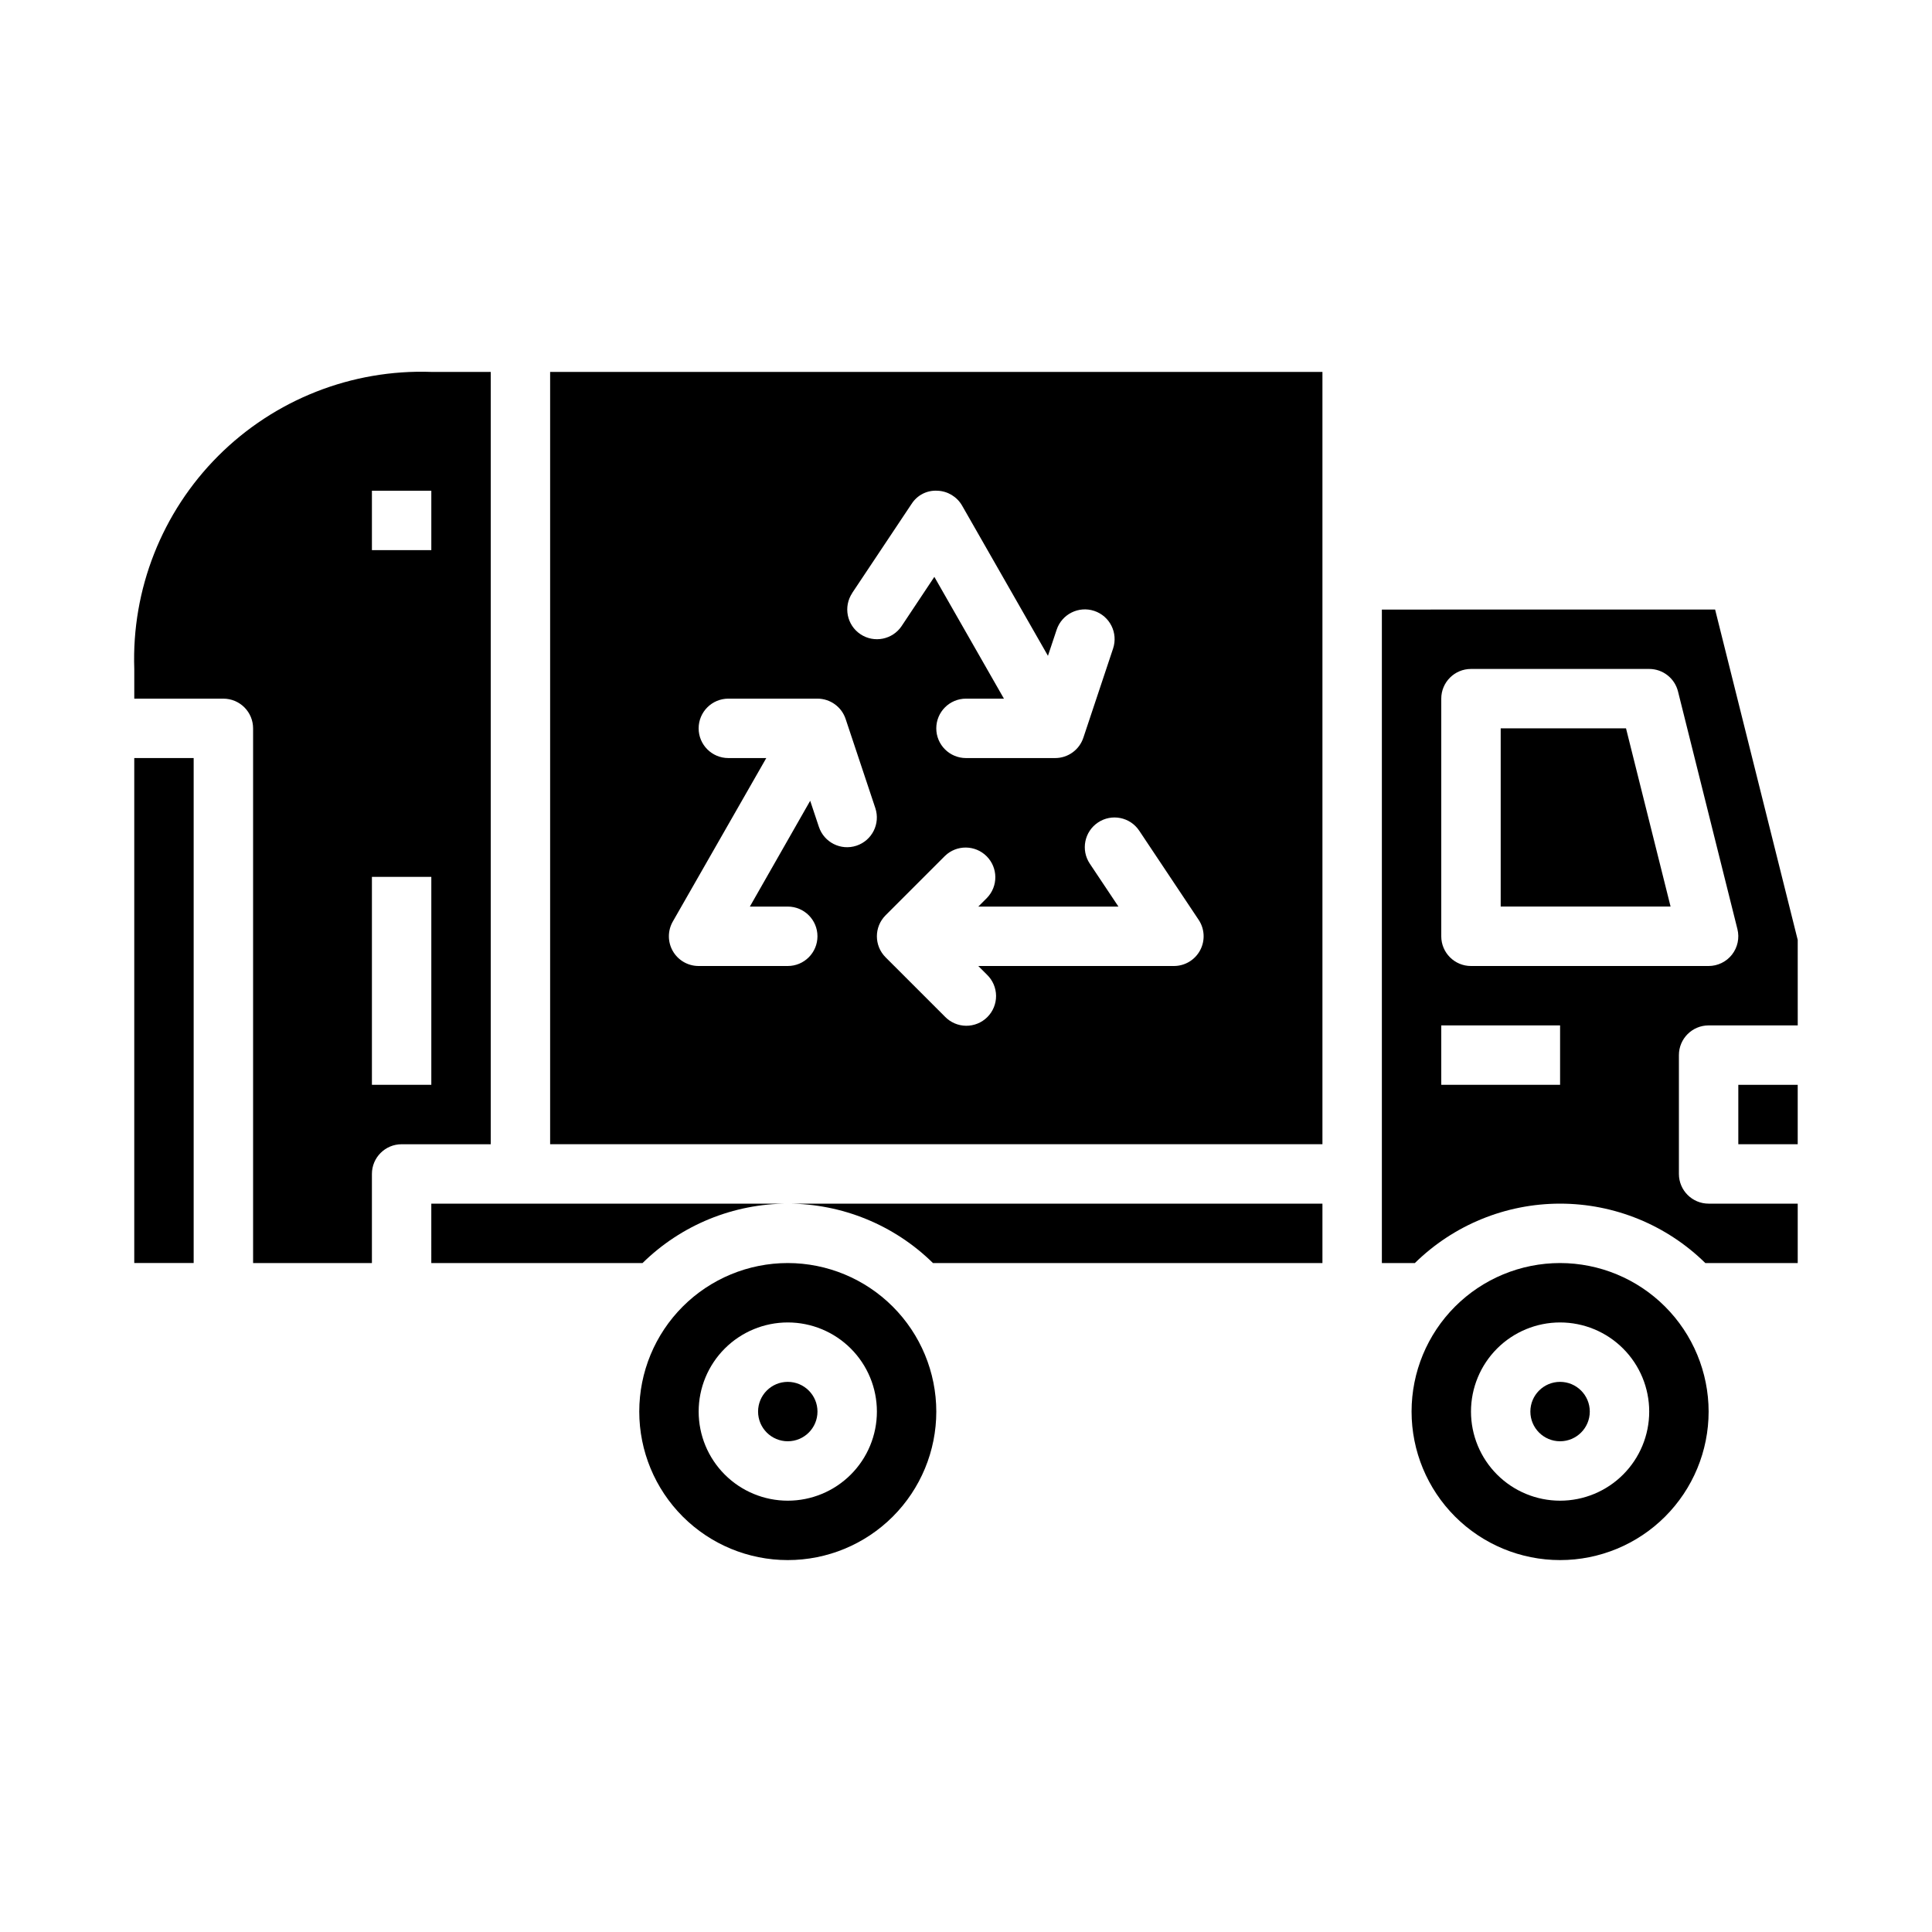 <?xml version="1.0" encoding="UTF-8"?>
<!-- Uploaded to: SVG Repo, www.svgrepo.com, Generator: SVG Repo Mixer Tools -->
<svg fill="#000000" width="800px" height="800px" version="1.1" viewBox="144 144 512 512" xmlns="http://www.w3.org/2000/svg">
 <g>
  <path d="m391.25 478.72h103.21v-15.742h-141.7c14.398-0.004 28.219 5.648 38.488 15.742z"/>
  <path d="m258.3 478.72h55.98c10.266-10.094 24.09-15.746 38.484-15.742h-94.465z"/>
  <path d="m565.31 518.08c0 4.348-3.527 7.871-7.875 7.871s-7.871-3.523-7.871-7.871 3.523-7.871 7.871-7.871 7.875 3.523 7.875 7.871"/>
  <path d="m289.79 447.23h204.67v-204.67h-204.67zm171.86-59.473c1.613 2.414 1.762 5.523 0.391 8.082-1.367 2.562-4.035 4.16-6.941 4.16h-51.844l2.305 2.305c1.52 1.469 2.387 3.484 2.406 5.594 0.016 2.113-0.812 4.141-2.309 5.637-1.492 1.492-3.523 2.32-5.633 2.305-2.113-0.02-4.129-0.887-5.594-2.402l-15.746-15.746c-3.07-3.074-3.07-8.055 0-11.129l15.746-15.746c3.09-2.984 7.996-2.941 11.035 0.098 3.035 3.035 3.078 7.945 0.094 11.035l-2.305 2.305h37.141l-7.59-11.375c-2.414-3.617-1.438-8.504 2.18-10.918 3.617-2.414 8.508-1.438 10.918 2.18zm-91.82-86.594 15.742-23.617 0.004 0.004c1.465-2.32 4.074-3.664 6.816-3.504 2.723 0.086 5.203 1.574 6.566 3.934l22.758 39.816 2.305-6.91c1.375-4.129 5.836-6.363 9.965-4.992 4.133 1.375 6.367 5.836 4.992 9.969l-7.871 23.617v-0.004c-1.062 3.238-4.09 5.426-7.496 5.418h-23.613c-4.348 0-7.875-3.523-7.875-7.871 0-4.348 3.527-7.875 7.875-7.875h10.051l-18.438-32.273-8.66 13.02h0.004c-2.414 3.617-7.305 4.594-10.922 2.18-3.617-2.41-4.59-7.301-2.18-10.918zm-47.516 87.027 24.758-43.297h-10.051c-4.348 0-7.875-3.523-7.875-7.871 0-4.348 3.527-7.875 7.875-7.875h23.617-0.004c3.387 0.004 6.394 2.172 7.465 5.387l7.871 23.617c1.375 4.129-0.859 8.59-4.992 9.965-4.129 1.375-8.59-0.859-9.965-4.992l-2.305-6.91-15.988 28.039h10.043c4.348 0 7.871 3.523 7.871 7.871s-3.523 7.875-7.871 7.875h-23.617c-2.812 0.004-5.418-1.492-6.828-3.93-1.41-2.438-1.41-5.441-0.004-7.879z"/>
  <path d="m352.77 478.72c-10.438 0-20.449 4.148-27.832 11.527-7.379 7.383-11.527 17.395-11.527 27.832 0 10.441 4.148 20.449 11.527 27.832 7.383 7.383 17.395 11.527 27.832 11.527 10.441 0 20.449-4.144 27.832-11.527 7.383-7.383 11.527-17.391 11.527-27.832-0.012-10.434-4.16-20.438-11.539-27.816-7.379-7.379-17.383-11.531-27.82-11.543zm0 62.977c-6.262 0-12.27-2.488-16.699-6.918-4.43-4.43-6.918-10.434-6.918-16.699 0-6.262 2.488-12.27 6.918-16.699 4.43-4.43 10.438-6.918 16.699-6.918 6.266 0 12.27 2.488 16.699 6.918 4.43 4.43 6.918 10.438 6.918 16.699 0 6.266-2.488 12.27-6.918 16.699-4.43 4.43-10.434 6.918-16.699 6.918z"/>
  <path d="m274.05 242.56h-15.746c-21.09-0.73-41.539 7.332-56.465 22.254-14.922 14.926-22.98 35.371-22.254 56.465v7.871h23.617c2.086 0 4.09 0.832 5.566 2.309 1.477 1.477 2.305 3.477 2.305 5.566v141.7h31.488v-23.617c0-4.348 3.523-7.871 7.871-7.871h23.617zm-15.746 188.93h-15.742v-55.105h15.742zm0-141.7-15.742-0.004v-15.742h15.742z"/>
  <path d="m360.64 518.08c0 4.348-3.523 7.871-7.871 7.871s-7.871-3.523-7.871-7.871 3.523-7.871 7.871-7.871 7.871 3.523 7.871 7.871"/>
  <path d="m179.58 344.89h15.742v133.82h-15.742z"/>
  <path d="m557.44 478.72c-10.438 0-20.449 4.148-27.832 11.527-7.379 7.383-11.527 17.395-11.527 27.832 0 10.441 4.148 20.449 11.527 27.832 7.383 7.383 17.395 11.527 27.832 11.527 10.441 0 20.453-4.144 27.832-11.527 7.383-7.383 11.531-17.391 11.531-27.832-0.016-10.434-4.164-20.438-11.543-27.816-7.379-7.379-17.383-11.531-27.82-11.543zm0 62.977c-6.262 0-12.27-2.488-16.699-6.918-4.426-4.43-6.914-10.434-6.914-16.699 0-6.262 2.488-12.27 6.914-16.699 4.43-4.43 10.438-6.918 16.699-6.918 6.266 0 12.273 2.488 16.699 6.918 4.43 4.43 6.918 10.438 6.918 16.699 0 6.266-2.488 12.27-6.918 16.699-4.426 4.43-10.434 6.918-16.699 6.918z"/>
  <path d="m541.7 337.02v47.23h45.02l-11.809-47.23z"/>
  <path d="m604.67 431.49h15.742v15.742h-15.742z"/>
  <path d="m510.21 305.54v173.18h8.746c10.27-10.09 24.09-15.742 38.484-15.742 14.398 0 28.219 5.652 38.488 15.742h24.488v-15.742h-23.613c-4.348 0-7.875-3.527-7.875-7.875v-31.488c0-4.348 3.527-7.871 7.875-7.871h23.617l-0.004-22.648-21.891-87.559zm47.23 125.95h-31.488v-15.746h31.488zm45.562-34.52h0.004c-1.492 1.91-3.781 3.027-6.203 3.031h-62.977c-4.348 0-7.875-3.527-7.875-7.875v-62.977c0-4.348 3.527-7.871 7.875-7.871h47.23c3.613 0 6.762 2.461 7.637 5.969l15.742 62.977c0.586 2.348 0.059 4.836-1.43 6.746z"/>
 </g>
</svg>